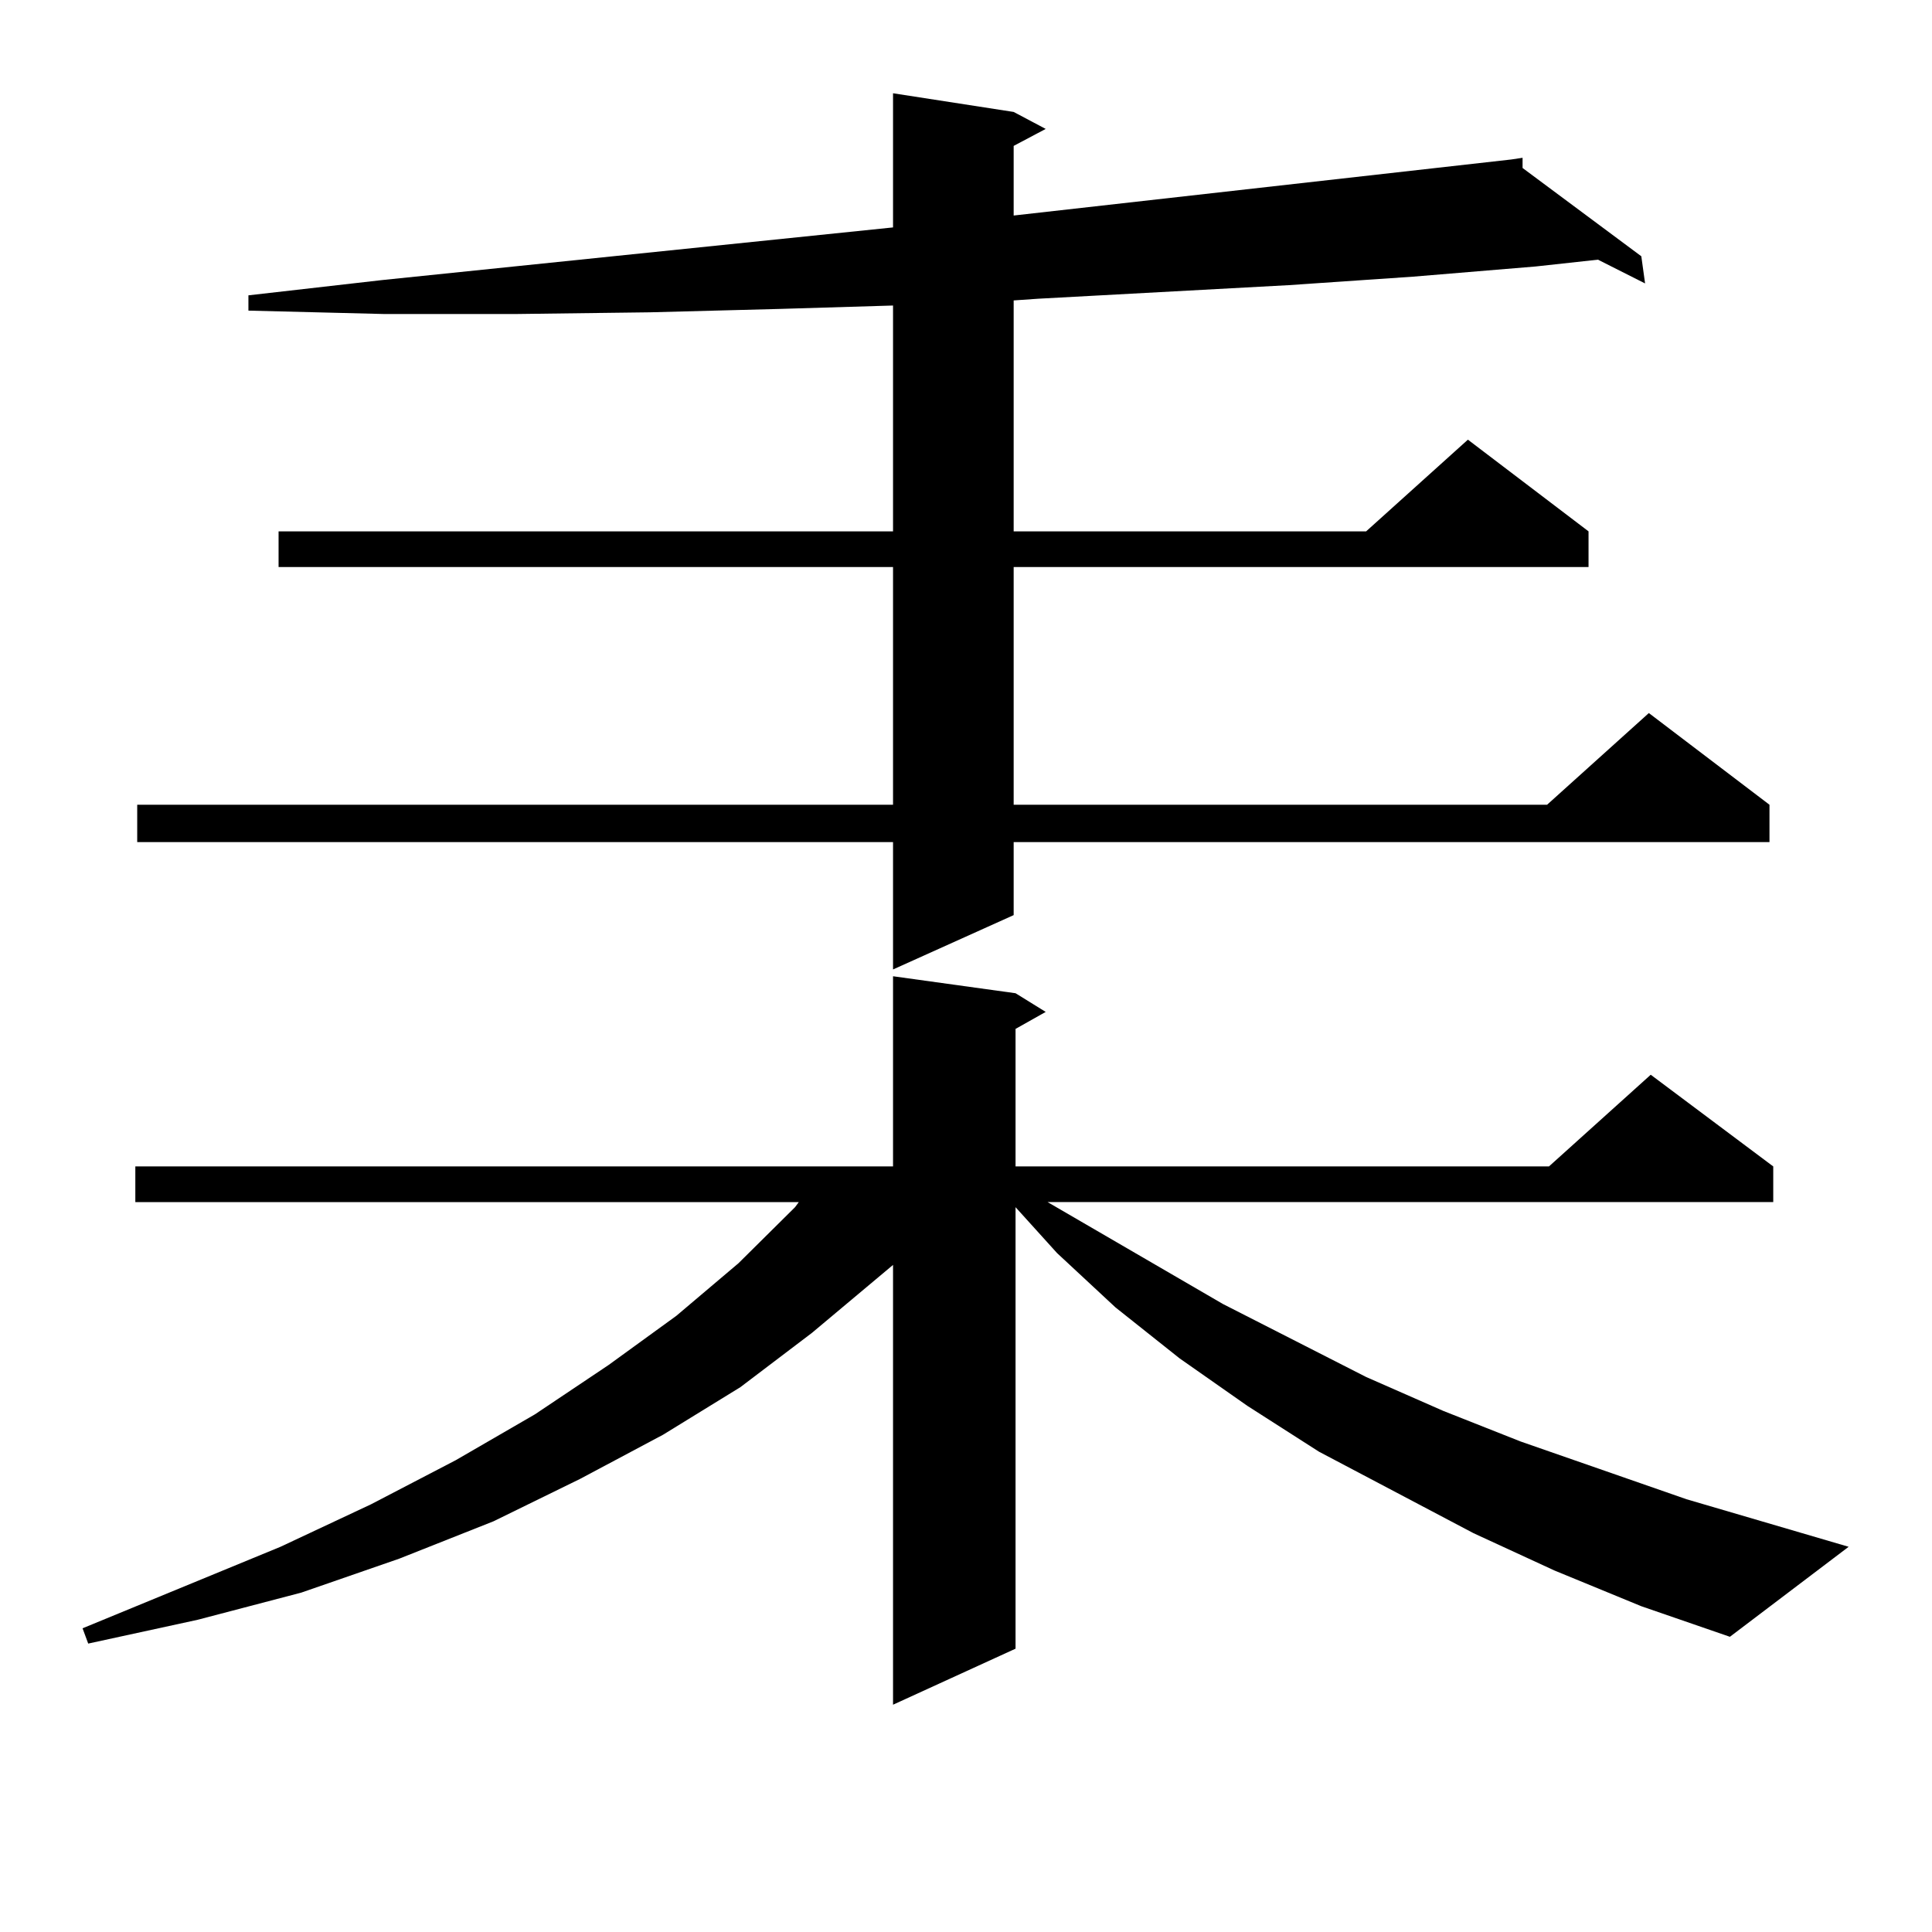 <?xml version="1.0" encoding="utf-8"?>
<!-- Generator: Adobe Illustrator 16.0.0, SVG Export Plug-In . SVG Version: 6.00 Build 0)  -->
<!DOCTYPE svg PUBLIC "-//W3C//DTD SVG 1.1//EN" "http://www.w3.org/Graphics/SVG/1.1/DTD/svg11.dtd">
<svg version="1.1" id="图层_1" xmlns="http://www.w3.org/2000/svg" xmlns:xlink="http://www.w3.org/1999/xlink" x="0px" y="0px"
	 width="1000px" height="1000px" viewBox="0 0 1000 1000" enable-background="new 0 0 1000 1000" xml:space="preserve">
<path d="M804.663,812.922l-41.95-19.336l-79.998-42.188l-37.072-23.73l-35.121-24.609l-33.17-26.367l-30.243-28.125l-21.463-23.73
	v228.516l-63.413,29.004V654.719l-41.95,35.156L383.21,718l-39.999,24.609l-42.926,22.852l-44.877,21.973l-48.779,19.336
	l-50.73,17.578l-53.657,14.063l-56.584,12.305l-2.927-7.91l102.437-42.188l46.828-21.973l43.901-22.852l40.975-23.73l38.048-25.488
	l35.121-25.488l32.194-27.246l29.268-29.004l1.951-2.637H70.047v-18.457h392.186v-98.438l63.413,8.789l15.609,9.668l-15.609,8.789
	v71.191h276.091l52.682-47.461l63.413,47.461v18.457H542.23l90.729,52.734l74.145,37.793l39.999,17.578l39.999,15.82l85.852,29.883
	l83.9,24.609l-61.462,46.582l-45.853-15.82L804.663,812.922z M524.67,57.941l16.585,8.789L524.67,75.52v36.035l257.555-29.004
	l5.854-0.879v5.273l61.462,45.703l1.951,14.063l-24.39-12.305l-32.194,3.516l-63.413,5.273l-64.389,4.395l-129.753,7.031
	L524.67,155.5v119.531h182.435l52.682-47.461l62.438,47.461v18.457H524.67v123.047h276.091l52.682-47.461l62.438,47.461v19.336
	H524.67v37.793l-62.438,28.125v-65.918H71.022v-19.336h391.21V293.488H144.191v-18.457h318.041V158.137l-58.535,1.758l-67.315,1.758
	l-69.267,0.879h-68.291l-70.242-1.758v-7.91l69.267-7.91l264.384-27.246V48.273L524.67,57.941z"/>
</svg>
